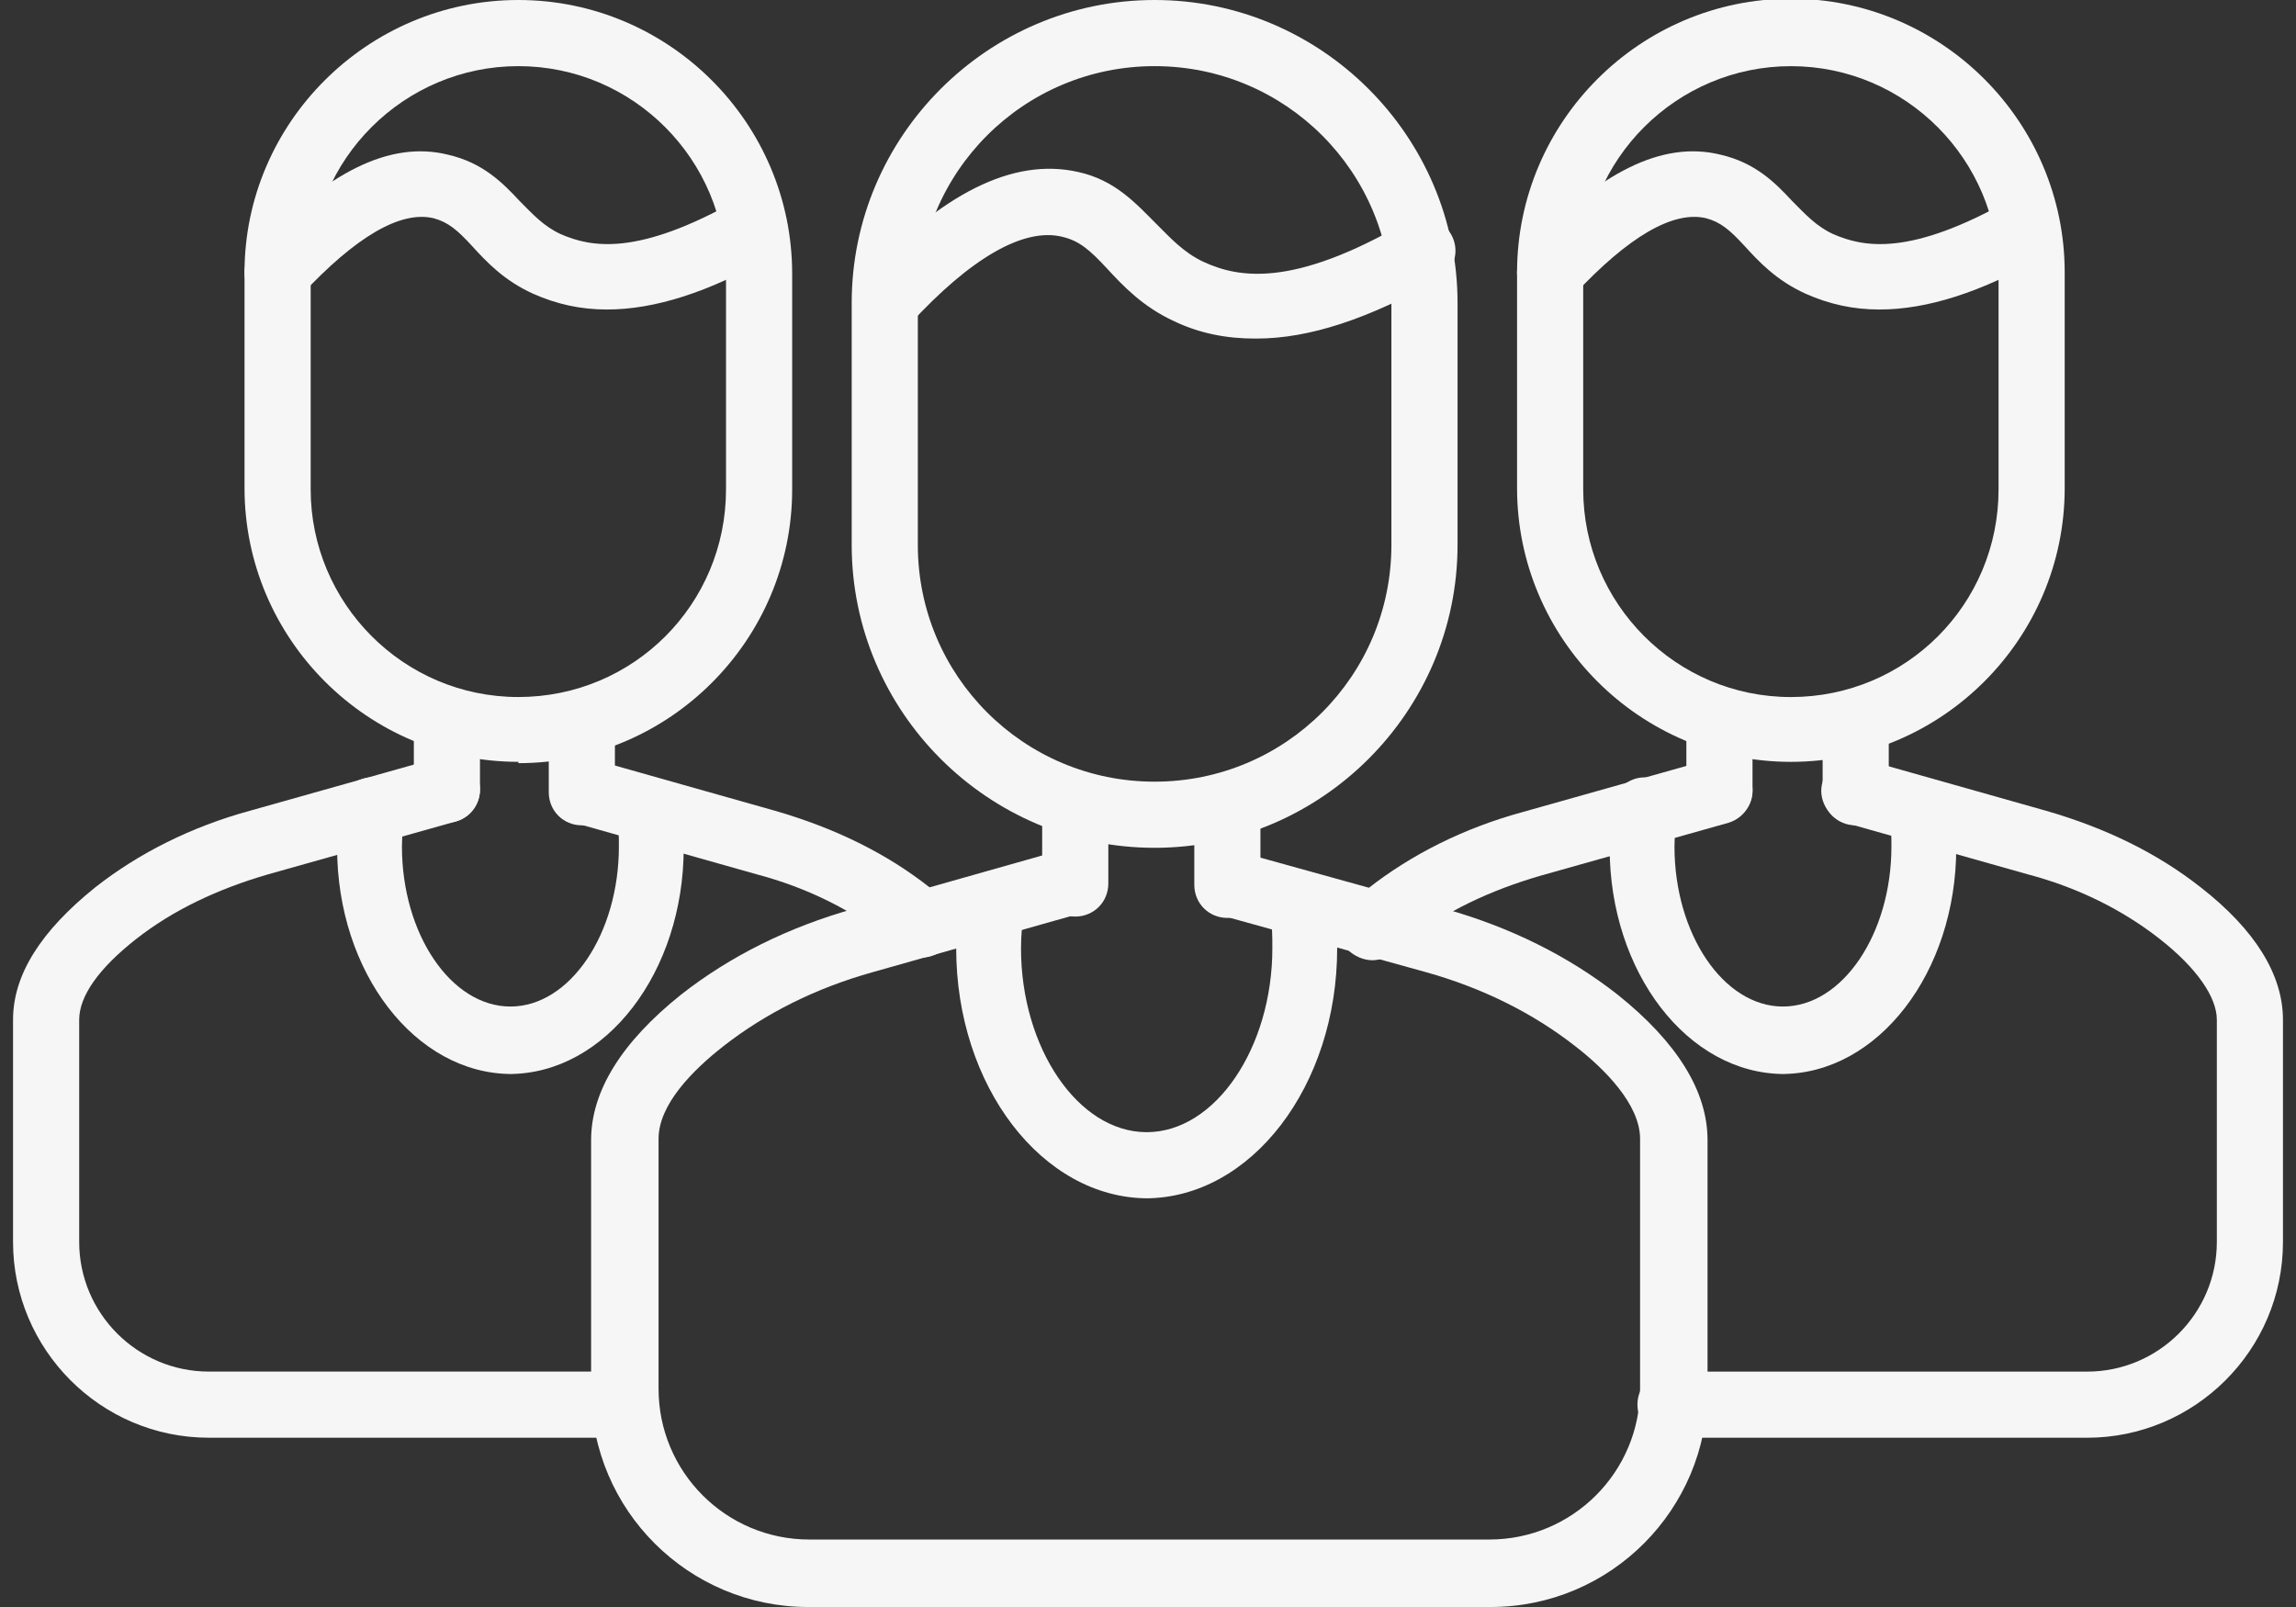 <svg width="100" height="70" viewBox="0 0 100 70" fill="none" xmlns="http://www.w3.org/2000/svg">
<rect x="0" y="0" width="100" height="70" fill="#333333" stroke="none"/>
<g clip-path="url(#clip0_206_19790)">
<path d="M50.288 36.93C43.029 36.93 37.095 30.996 37.095 23.737V13.193C37.095 5.934 43.029 0 50.288 0C57.547 0 63.482 5.934 63.482 13.193V23.737C63.482 30.996 57.547 36.93 50.288 36.93ZM50.288 2.881C44.584 2.881 39.975 7.49 39.975 13.193V23.737C39.975 29.44 44.584 34.049 50.288 34.049C55.992 34.049 60.601 29.44 60.601 23.737V13.193C60.601 7.49 55.992 2.881 50.288 2.881Z" fill="#F6F6F6"/>
<path d="M64.807 70H35.193C30.008 70 25.745 65.794 25.745 60.551V49.662C25.745 47.531 27.07 45.399 29.663 43.325C31.794 41.654 34.329 40.386 37.21 39.58L46.37 36.987C47.119 36.757 47.926 37.218 48.156 37.967C48.387 38.716 47.926 39.522 47.177 39.753L38.017 42.345C35.539 43.037 33.35 44.131 31.506 45.572C30.181 46.609 28.683 48.107 28.683 49.605V60.493C28.683 64.123 31.621 67.061 35.251 67.061H64.864C68.494 67.061 71.432 64.123 71.432 60.493V49.605C71.432 48.107 69.877 46.551 68.609 45.572C66.766 44.131 64.576 43.037 62.099 42.345L53.169 39.868C52.42 39.638 51.959 38.889 52.189 38.082C52.42 37.333 53.226 36.872 53.975 37.103L62.905 39.58C65.786 40.386 68.321 41.654 70.453 43.325C73.045 45.399 74.37 47.531 74.37 49.662V60.551C74.37 65.736 70.165 70 64.922 70H64.807Z" fill="#F6F6F6"/>
<path d="M46.831 39.925C46.025 39.925 45.391 39.292 45.391 38.485V35.489C45.391 34.683 46.025 34.049 46.831 34.049C47.638 34.049 48.272 34.683 48.272 35.489V38.485C48.272 39.292 47.638 39.925 46.831 39.925Z" fill="#F6F6F6"/>
<path d="M53.457 39.984C52.65 39.984 52.017 39.35 52.017 38.544V35.432C52.017 34.626 52.65 33.992 53.457 33.992C54.263 33.992 54.897 34.626 54.897 35.432V38.544C54.897 39.35 54.263 39.984 53.457 39.984Z" fill="#F6F6F6"/>
<path d="M50 52.198C45.391 52.198 41.646 47.3 41.646 41.309C41.646 40.617 41.646 39.926 41.761 39.292C41.877 38.486 42.568 37.967 43.374 38.082C44.181 38.198 44.7 38.947 44.584 39.696C44.527 40.214 44.469 40.733 44.469 41.309C44.469 45.63 46.947 49.317 49.942 49.317C52.938 49.317 55.416 45.63 55.416 41.309C55.416 40.79 55.416 40.214 55.3 39.696C55.185 38.889 55.761 38.198 56.51 38.082C57.317 37.967 58.008 38.543 58.123 39.292C58.239 39.926 58.239 40.617 58.239 41.309C58.239 47.3 54.494 52.198 49.885 52.198H50Z" fill="#F6F6F6"/>
<path d="M54.667 14.748C53.399 14.748 52.247 14.518 51.152 13.999C49.77 13.366 48.905 12.444 48.214 11.695C47.465 10.888 47.004 10.485 46.255 10.312C44.584 9.909 42.28 11.234 39.63 14.115C39.111 14.691 38.189 14.748 37.613 14.172C37.037 13.654 36.98 12.732 37.556 12.156C41.012 8.411 44.123 6.855 46.947 7.489C48.56 7.835 49.481 8.872 50.346 9.736C50.98 10.37 51.556 11.004 52.42 11.407C53.918 12.098 56.28 12.559 61.235 9.678C61.926 9.275 62.79 9.506 63.194 10.197C63.597 10.888 63.366 11.752 62.675 12.156C59.621 13.884 57.029 14.748 54.724 14.748H54.667Z" fill="#F6F6F6"/>
<path d="M78 33.186C71.432 33.186 66.074 27.828 66.074 21.26V11.869C66.074 5.301 71.432 -0.057 78 -0.057C84.568 -0.057 89.926 5.301 89.926 11.869V21.26C89.926 27.828 84.568 33.186 78 33.186ZM78 2.882C73.045 2.882 68.955 6.915 68.955 11.927V21.318C68.955 26.273 72.988 30.363 78 30.363C83.012 30.363 87.045 26.33 87.045 21.318V11.927C87.045 6.972 83.012 2.882 78 2.882Z" fill="#F6F6F6"/>
<path d="M59.794 41.829C59.391 41.829 58.988 41.656 58.7 41.368C58.181 40.791 58.239 39.87 58.815 39.351C59.045 39.121 59.333 38.948 59.564 38.717C61.465 37.219 63.77 36.067 66.305 35.376L74.486 33.071C75.234 32.841 76.041 33.302 76.272 34.051C76.502 34.8 76.041 35.606 75.292 35.837L67.111 38.141C64.922 38.775 62.963 39.697 61.35 40.964C61.119 41.137 60.947 41.31 60.716 41.483C60.428 41.713 60.082 41.829 59.737 41.829H59.794Z" fill="#F6F6F6"/>
<path d="M90.905 62.627H72.757C71.951 62.627 71.317 61.993 71.317 61.187C71.317 60.38 71.951 59.746 72.757 59.746H90.905C94.016 59.746 96.552 57.211 96.552 54.1V44.421C96.552 43.442 95.687 42.174 94.074 40.907C92.461 39.639 90.502 38.66 88.313 38.084L80.362 35.837C79.613 35.606 79.152 34.8 79.383 34.051C79.613 33.302 80.42 32.841 81.169 33.071L89.119 35.318C91.712 36.067 93.959 37.162 95.86 38.66C98.222 40.504 99.432 42.462 99.432 44.421V54.1C99.432 58.824 95.572 62.627 90.905 62.627Z" fill="#F6F6F6"/>
<path d="M74.889 35.837C74.082 35.837 73.448 35.203 73.448 34.396V31.688C73.448 30.882 74.082 30.248 74.889 30.248C75.695 30.248 76.329 30.882 76.329 31.688V34.396C76.329 35.203 75.695 35.837 74.889 35.837Z" fill="#F6F6F6"/>
<path d="M80.823 35.951C80.016 35.951 79.383 35.317 79.383 34.51V31.745C79.383 30.938 80.016 30.305 80.823 30.305C81.63 30.305 82.263 30.938 82.263 31.745V34.51C82.263 35.317 81.63 35.951 80.823 35.951Z" fill="#F6F6F6"/>
<path d="M77.712 46.783C73.506 46.783 70.107 42.346 70.107 36.931C70.107 36.297 70.107 35.721 70.222 35.087C70.337 34.281 71.086 33.762 71.835 33.877C72.642 33.992 73.16 34.742 73.045 35.49C72.988 35.951 72.93 36.412 72.93 36.873C72.93 40.676 75.062 43.844 77.654 43.844C80.247 43.844 82.379 40.676 82.379 36.873C82.379 36.412 82.379 35.951 82.263 35.49C82.148 34.684 82.724 33.992 83.473 33.877C84.28 33.762 84.971 34.338 85.086 35.087C85.144 35.663 85.202 36.297 85.202 36.931C85.202 42.346 81.802 46.783 77.597 46.783H77.712Z" fill="#F6F6F6"/>
<path d="M81.86 13.482C80.708 13.482 79.671 13.252 78.634 12.791C77.366 12.214 76.617 11.408 75.984 10.716C75.35 10.025 74.947 9.679 74.313 9.507C72.872 9.161 70.914 10.313 68.551 12.848C68.033 13.424 67.111 13.482 66.535 12.906C65.959 12.387 65.901 11.466 66.477 10.889C69.646 7.49 72.412 6.107 74.947 6.741C76.444 7.087 77.309 7.951 78.058 8.758C78.634 9.334 79.095 9.852 79.844 10.198C81.169 10.774 83.185 11.177 87.564 8.7C88.255 8.297 89.119 8.527 89.523 9.219C89.926 9.91 89.695 10.774 89.004 11.177C86.296 12.733 83.934 13.482 81.86 13.482Z" fill="#F6F6F6"/>
<path d="M22.576 33.185C16.008 33.185 10.65 27.827 10.65 21.259V11.868C10.65 5.358 16.008 0 22.576 0C29.144 0 34.502 5.358 34.502 11.926V21.317C34.502 27.885 29.144 33.243 22.576 33.243V33.185ZM22.576 2.881C17.621 2.881 13.531 6.914 13.531 11.926V21.317C13.531 26.272 17.564 30.362 22.576 30.362C27.588 30.362 31.621 26.329 31.621 21.317V11.926C31.621 6.971 27.588 2.881 22.576 2.881Z" fill="#F6F6F6"/>
<path d="M27.243 62.626H9.095C4.37 62.626 0.568 58.766 0.568 54.099V44.42C0.568 42.461 1.778 40.56 4.14 38.659C6.041 37.161 8.346 36.009 10.881 35.317L19.062 33.013C19.811 32.782 20.617 33.243 20.848 33.992C21.078 34.741 20.617 35.548 19.868 35.778L11.687 38.083C9.498 38.717 7.539 39.638 5.926 40.906C4.313 42.173 3.449 43.383 3.449 44.42V54.099C3.449 57.21 5.984 59.745 9.095 59.745H27.185C27.992 59.745 28.625 60.379 28.625 61.186C28.625 61.992 27.992 62.626 27.185 62.626H27.243Z" fill="#F6F6F6"/>
<path d="M40.148 41.711C39.802 41.711 39.457 41.596 39.226 41.366C39.053 41.193 38.881 41.078 38.708 40.905C37.095 39.637 35.136 38.658 32.947 38.082L24.996 35.835C24.247 35.604 23.786 34.798 24.016 34.049C24.247 33.3 25.053 32.839 25.802 33.069L33.753 35.316C36.346 36.065 38.593 37.16 40.494 38.658C40.724 38.831 40.955 39.004 41.127 39.176C41.704 39.695 41.761 40.617 41.243 41.193C40.955 41.538 40.551 41.711 40.148 41.711Z" fill="#F6F6F6"/>
<path d="M19.465 35.835C18.658 35.835 18.025 35.201 18.025 34.394V31.686C18.025 30.88 18.658 30.246 19.465 30.246C20.272 30.246 20.905 30.88 20.905 31.686V34.394C20.905 35.201 20.272 35.835 19.465 35.835Z" fill="#F6F6F6"/>
<path d="M25.342 35.951C24.535 35.951 23.901 35.317 23.901 34.51V31.745C23.901 30.938 24.535 30.305 25.342 30.305C26.148 30.305 26.782 30.938 26.782 31.745V34.51C26.782 35.317 26.148 35.951 25.342 35.951Z" fill="#F6F6F6"/>
<path d="M22.288 46.783C18.082 46.783 14.683 42.346 14.683 36.931C14.683 36.297 14.683 35.721 14.798 35.087C14.914 34.281 15.662 33.762 16.412 33.877C17.218 33.992 17.737 34.742 17.621 35.49C17.564 35.951 17.506 36.412 17.506 36.873C17.506 40.676 19.638 43.844 22.23 43.844C24.823 43.844 26.955 40.676 26.955 36.873C26.955 36.412 26.955 35.951 26.84 35.49C26.724 34.684 27.3 33.992 28.049 33.877C28.856 33.762 29.547 34.338 29.663 35.087C29.72 35.663 29.778 36.297 29.778 36.931C29.778 42.346 26.379 46.783 22.173 46.783H22.288Z" fill="#F6F6F6"/>
<path d="M26.436 13.482C25.284 13.482 24.247 13.252 23.21 12.791C21.942 12.214 21.193 11.408 20.56 10.716C19.926 10.025 19.523 9.679 18.889 9.507C17.448 9.161 15.49 10.313 13.127 12.848C12.609 13.424 11.687 13.482 11.111 12.906C10.535 12.387 10.477 11.466 11.053 10.889C14.222 7.49 16.988 6.107 19.523 6.741C21.02 7.087 21.885 7.951 22.634 8.758C23.21 9.334 23.671 9.852 24.42 10.198C25.745 10.774 27.761 11.177 32.14 8.7C32.831 8.297 33.695 8.527 34.099 9.219C34.502 9.91 34.272 10.774 33.58 11.177C30.872 12.733 28.51 13.482 26.436 13.482Z" fill="#F6F6F6"/>
</g>
<defs>
<clipPath id="clip0_206_19790">
<rect width="98.864" height="70" fill="white" transform="translate(0.568)"/>
</clipPath>
</defs>
</svg>
